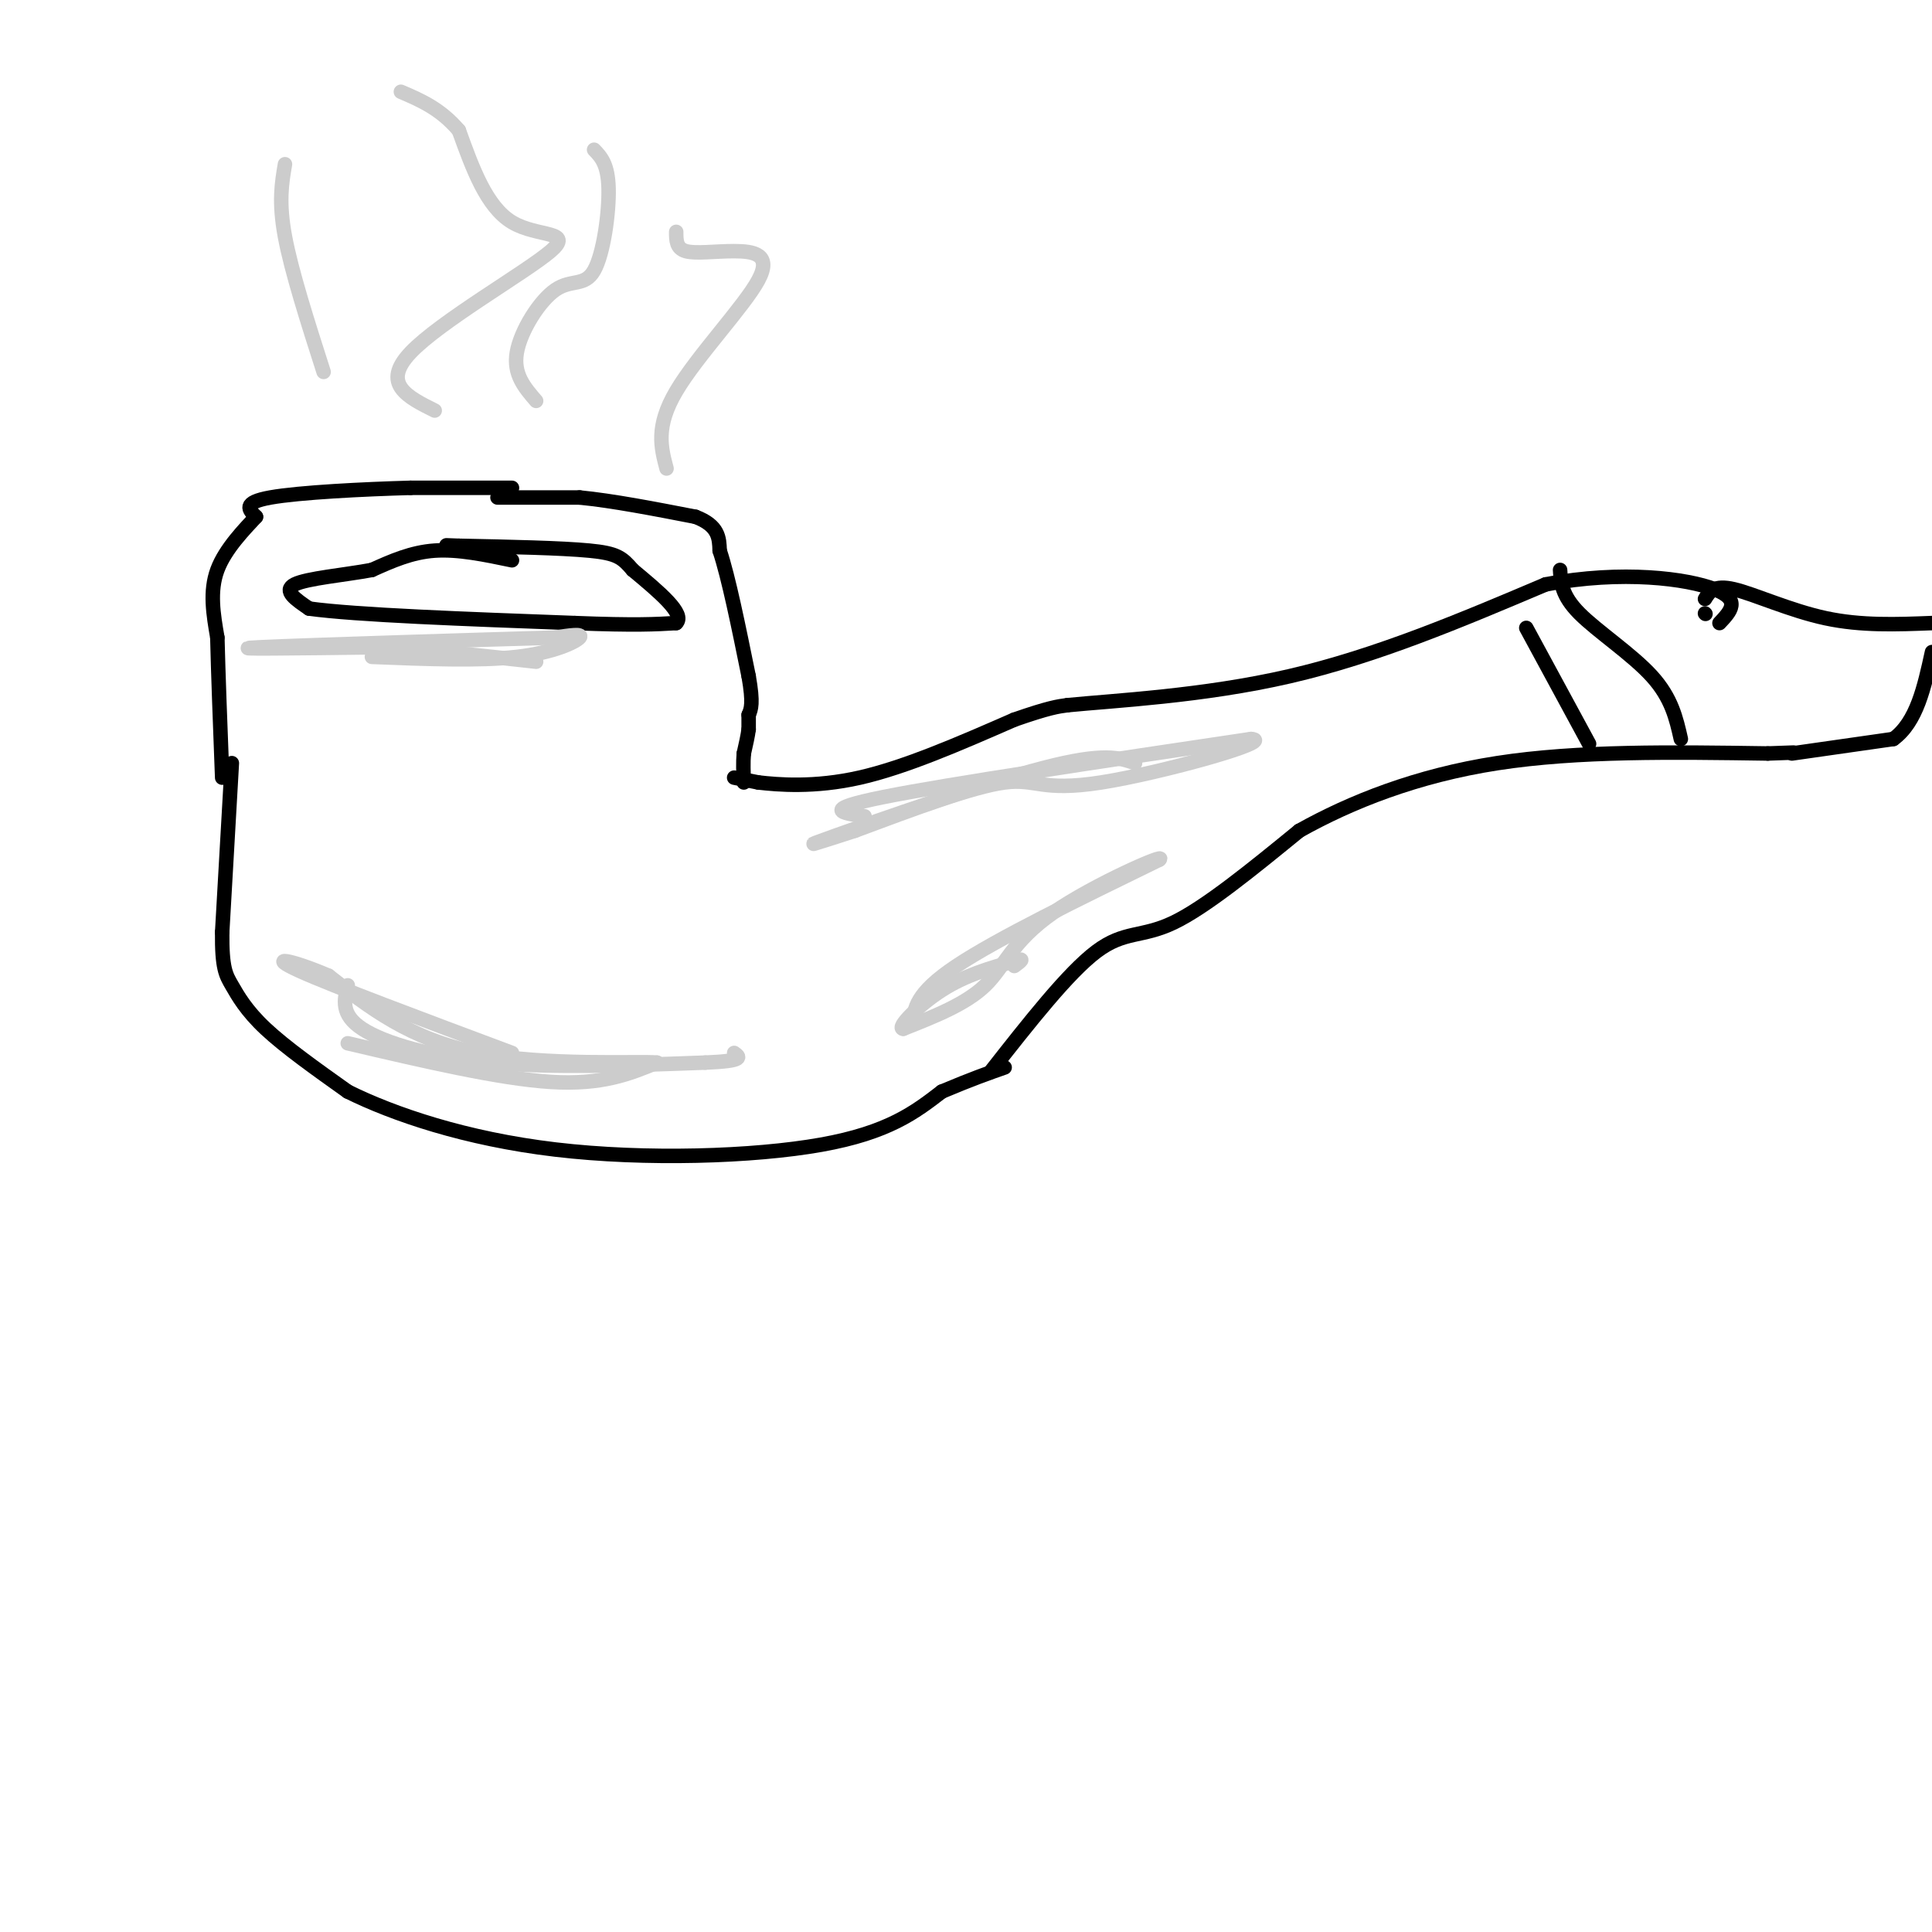 <svg viewBox='0 0 400 400' version='1.1' xmlns='http://www.w3.org/2000/svg' xmlns:xlink='http://www.w3.org/1999/xlink'><g fill='none' stroke='rgb(0,0,0)' stroke-width='3' stroke-linecap='round' stroke-linejoin='round'><path d='M106,116c-5.583,-1.167 -11.167,-2.333 -16,-2c-4.833,0.333 -8.917,2.167 -13,4'/><path d='M77,118c-5.711,1.067 -13.489,1.733 -16,3c-2.511,1.267 0.244,3.133 3,5'/><path d='M64,126c9.667,1.333 32.333,2.167 55,3'/><path d='M119,129c12.667,0.500 16.833,0.250 21,0'/><path d='M140,129c2.000,-1.833 -3.500,-6.417 -9,-11'/><path d='M131,118c-2.200,-2.556 -3.200,-3.444 -9,-4c-5.800,-0.556 -16.400,-0.778 -27,-1'/><path d='M95,113c-4.500,-0.167 -2.250,-0.083 0,0'/><path d='M106,101c0.000,0.000 -21.000,0.000 -21,0'/><path d='M85,101c-9.578,0.267 -23.022,0.933 -29,2c-5.978,1.067 -4.489,2.533 -3,4'/><path d='M53,107c-2.244,2.444 -6.356,6.556 -8,11c-1.644,4.444 -0.822,9.222 0,14'/><path d='M45,132c0.167,7.167 0.583,18.083 1,29'/><path d='M103,103c0.000,0.000 17.000,0.000 17,0'/><path d='M120,103c6.833,0.667 15.417,2.333 24,4'/><path d='M144,107c4.833,1.833 4.917,4.417 5,7'/><path d='M149,114c1.833,5.500 3.917,15.750 6,26'/><path d='M155,140c1.000,5.667 0.500,6.833 0,8'/><path d='M155,148c0.000,1.833 0.000,2.417 0,3'/><path d='M155,151c-0.167,1.333 -0.583,3.167 -1,5'/><path d='M154,156c-0.167,1.833 -0.083,3.917 0,6'/><path d='M48,158c0.000,0.000 -2.000,35.000 -2,35'/><path d='M46,193c-0.071,7.524 0.750,8.833 2,11c1.250,2.167 2.929,5.190 7,9c4.071,3.810 10.536,8.405 17,13'/><path d='M72,226c9.381,4.655 24.333,9.792 43,12c18.667,2.208 41.048,1.488 55,-1c13.952,-2.488 19.476,-6.744 25,-11'/><path d='M195,226c6.333,-2.667 9.667,-3.833 13,-5'/><path d='M152,161c0.000,0.000 5.000,1.000 5,1'/><path d='M157,162c4.022,0.467 11.578,1.133 21,-1c9.422,-2.133 20.711,-7.067 32,-12'/><path d='M210,149c7.167,-2.500 9.083,-2.750 11,-3'/><path d='M221,146c9.578,-0.956 28.022,-1.844 46,-6c17.978,-4.156 35.489,-11.578 53,-19'/><path d='M320,121c15.978,-3.044 29.422,-1.156 35,1c5.578,2.156 3.289,4.578 1,7'/><path d='M205,222c8.089,-10.311 16.178,-20.622 22,-25c5.822,-4.378 9.378,-2.822 16,-6c6.622,-3.178 16.311,-11.089 26,-19'/><path d='M269,172c10.667,-5.978 24.333,-11.422 41,-14c16.667,-2.578 36.333,-2.289 56,-2'/><path d='M366,156c9.333,-0.333 4.667,-0.167 0,0'/><path d='M353,127c0.000,0.000 0.100,0.100 0.1,0.1'/><path d='M353,124c0.911,-1.489 1.822,-2.978 6,-2c4.178,0.978 11.622,4.422 19,6c7.378,1.578 14.689,1.289 22,1'/><path d='M371,156c0.000,0.000 21.000,-3.000 21,-3'/><path d='M392,153c4.833,-3.500 6.417,-10.750 8,-18'/><path d='M316,130c0.000,0.000 13.000,24.000 13,24'/><path d='M323,118c0.156,2.644 0.311,5.289 4,9c3.689,3.711 10.911,8.489 15,13c4.089,4.511 5.044,8.756 6,13'/></g>
<g fill='none' stroke='rgb(204,204,204)' stroke-width='3' stroke-linecap='round' stroke-linejoin='round'><path d='M90,85c-5.565,-2.762 -11.131,-5.524 -5,-12c6.131,-6.476 23.958,-16.667 29,-21c5.042,-4.333 -2.702,-2.810 -8,-6c-5.298,-3.190 -8.149,-11.095 -11,-19'/><path d='M95,27c-3.833,-4.500 -7.917,-6.250 -12,-8'/><path d='M111,83c-2.383,-2.753 -4.766,-5.506 -4,-10c0.766,-4.494 4.679,-10.730 8,-13c3.321,-2.270 6.048,-0.573 8,-4c1.952,-3.427 3.129,-11.979 3,-17c-0.129,-5.021 -1.565,-6.510 -3,-8'/><path d='M67,77c-3.333,-10.417 -6.667,-20.833 -8,-28c-1.333,-7.167 -0.667,-11.083 0,-15'/><path d='M138,97c-1.155,-4.346 -2.309,-8.692 2,-16c4.309,-7.308 14.083,-17.577 17,-23c2.917,-5.423 -1.022,-5.998 -5,-6c-3.978,-0.002 -7.994,0.571 -10,0c-2.006,-0.571 -2.003,-2.285 -2,-4'/><path d='M72,204c-0.756,3.022 -1.511,6.044 3,9c4.511,2.956 14.289,5.844 27,7c12.711,1.156 28.356,0.578 44,0'/><path d='M146,220c8.333,-0.333 7.167,-1.167 6,-2'/><path d='M72,216c15.667,3.667 31.333,7.333 42,8c10.667,0.667 16.333,-1.667 22,-4'/><path d='M136,220c-3.422,-0.356 -22.978,0.756 -37,-2c-14.022,-2.756 -22.511,-9.378 -31,-16'/><path d='M68,202c-8.111,-3.467 -12.889,-4.133 -6,-1c6.889,3.133 25.444,10.067 44,17'/><path d='M179,169c-4.667,-0.667 -9.333,-1.333 4,-4c13.333,-2.667 44.667,-7.333 76,-12'/><path d='M259,153c5.571,0.298 -18.500,7.042 -31,9c-12.500,1.958 -13.429,-0.869 -20,0c-6.571,0.869 -18.786,5.435 -31,10'/><path d='M177,172c-8.036,2.595 -12.625,4.083 -4,1c8.625,-3.083 30.464,-10.738 43,-14c12.536,-3.262 15.768,-2.131 19,-1'/><path d='M77,136c11.111,0.444 22.222,0.889 30,0c7.778,-0.889 12.222,-3.111 13,-4c0.778,-0.889 -2.111,-0.444 -5,0'/><path d='M115,132c-15.444,0.444 -51.556,1.556 -61,2c-9.444,0.444 7.778,0.222 25,0'/><path d='M79,134c9.500,0.500 20.750,1.750 32,3'/><path d='M189,212c0.250,-3.167 0.500,-6.333 9,-12c8.500,-5.667 25.250,-13.833 42,-22'/><path d='M240,178c2.155,-1.702 -13.458,5.042 -22,11c-8.542,5.958 -10.012,11.131 -14,15c-3.988,3.869 -10.494,6.435 -17,9'/><path d='M187,213c-1.533,-0.111 3.133,-4.889 8,-8c4.867,-3.111 9.933,-4.556 15,-6'/><path d='M210,199c2.500,-0.833 1.250,0.083 0,1'/></g>
</svg>